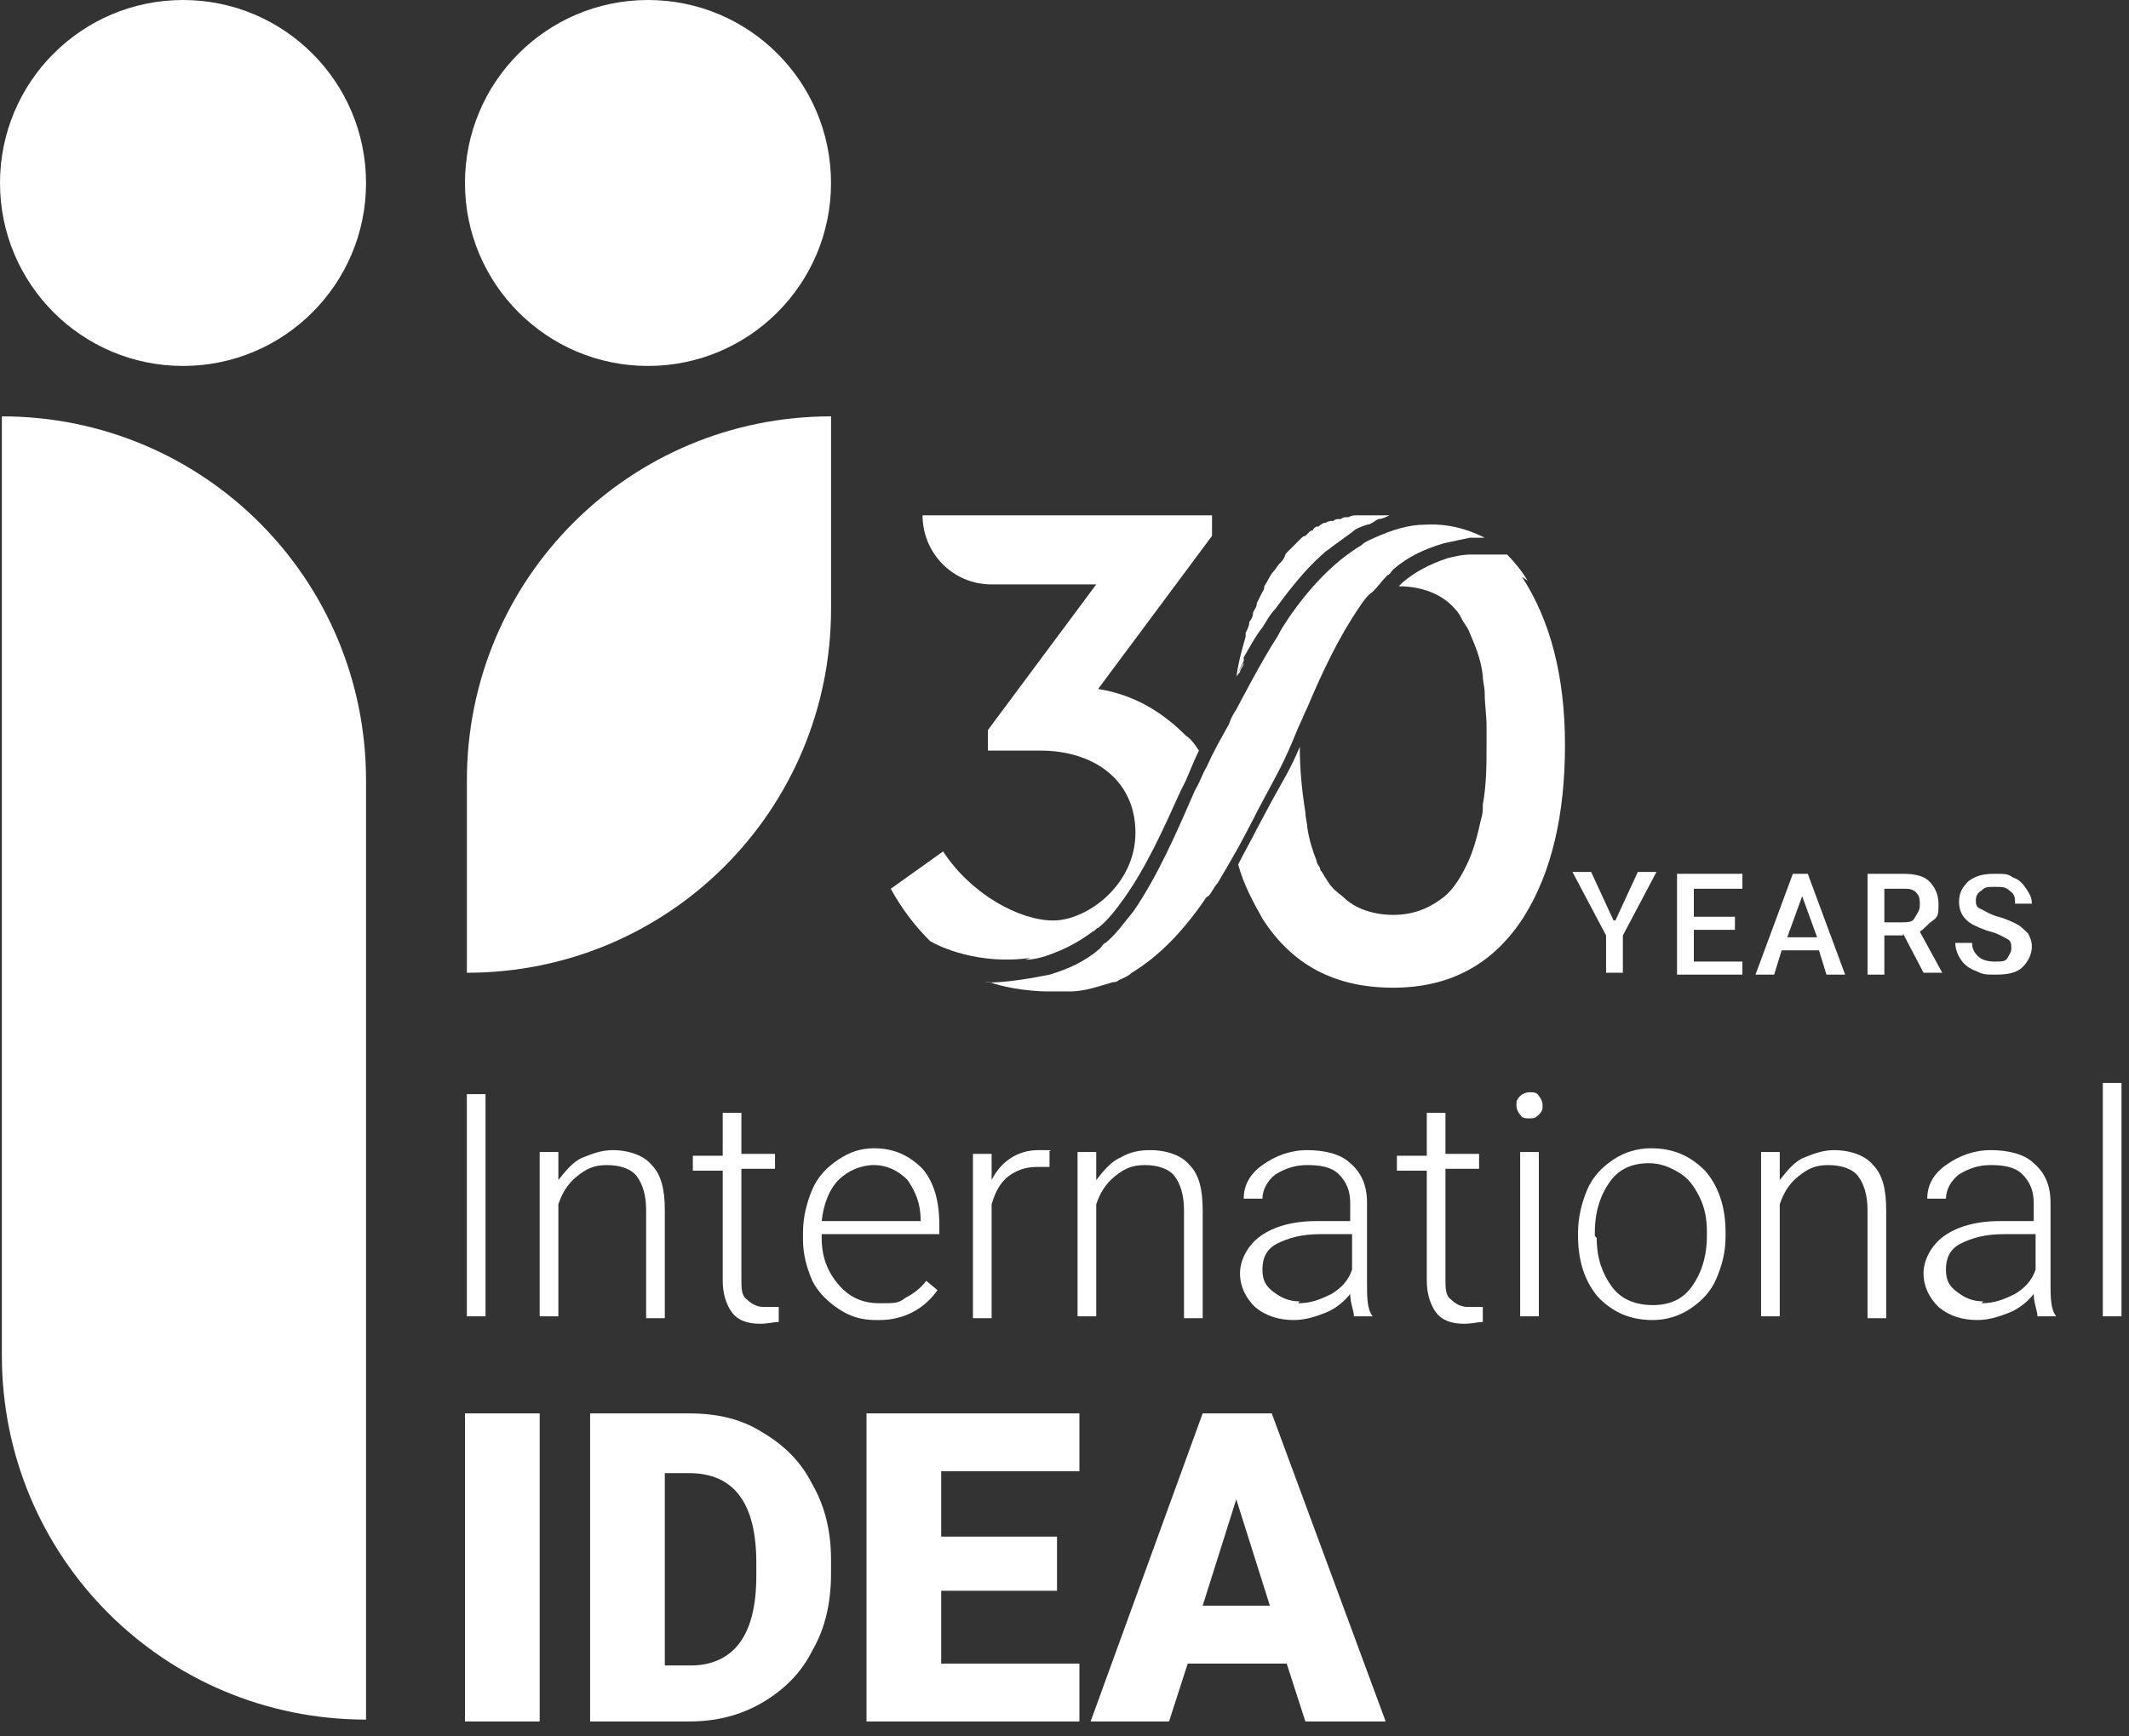 <svg width="114" height="93" viewBox="0 0 114 93" fill="none" xmlns="http://www.w3.org/2000/svg">
<rect x="0" y="0" width="114" height="93" fill="#333333" stroke="none"/>
<path d="M25.998 70.5H24.998V58.6H25.998V70.5Z" fill="white"/>
<path d="M29.898 61.7V63.2C30.298 62.7 30.698 62.2 31.198 62C31.698 61.8 32.198 61.6 32.798 61.6C33.698 61.6 34.498 61.9 34.898 62.4C35.398 62.9 35.598 63.7 35.598 64.8V70.6H34.598V64.8C34.598 64 34.398 63.4 34.098 63C33.798 62.6 33.198 62.4 32.498 62.4C31.798 62.4 31.398 62.6 30.898 63C30.398 63.4 30.098 63.9 29.898 64.5V70.5H28.898V61.7H29.798H29.898Z" fill="white"/>
<path d="M39.699 59.5V61.8H41.499V62.6H39.699V68.5C39.699 69 39.699 69.4 39.999 69.6C40.199 69.8 40.499 70 40.899 70C41.299 70 41.299 70 41.699 70V70.8C41.499 70.8 41.099 70.9 40.699 70.9C39.999 70.9 39.499 70.7 39.199 70.3C38.899 69.9 38.699 69.3 38.699 68.6V62.7H37.099V61.9H38.699V59.6H39.699V59.5Z" fill="white"/>
<path d="M46.898 70.7C46.098 70.7 45.498 70.5 44.898 70.1C44.298 69.7 43.798 69.2 43.498 68.6C43.198 67.9 42.998 67.2 42.998 66.4V66C42.998 65.2 43.198 64.4 43.498 63.7C43.798 63 44.298 62.5 44.898 62.1C45.498 61.7 46.098 61.5 46.798 61.5C47.898 61.5 48.698 61.9 49.398 62.6C49.998 63.3 50.298 64.3 50.298 65.6V66.1H43.998V66.3C43.998 67.3 44.298 68.1 44.898 68.8C45.498 69.5 46.198 69.8 47.098 69.8C47.998 69.8 48.098 69.8 48.498 69.5C48.898 69.3 49.298 69 49.598 68.6L50.198 69.1C49.498 70.1 48.398 70.7 47.098 70.7H46.898ZM46.798 62.4C46.098 62.4 45.398 62.7 44.898 63.2C44.398 63.7 44.098 64.5 43.998 65.4H49.298C49.298 64.4 48.998 63.8 48.598 63.2C48.098 62.7 47.498 62.4 46.798 62.4Z" fill="white"/>
<path d="M56.198 62.5C55.998 62.5 55.798 62.5 55.498 62.5C54.898 62.5 54.398 62.7 53.998 63C53.598 63.3 53.298 63.8 53.098 64.5V70.6H52.098V61.8H53.098V63.2C53.598 62.2 54.498 61.6 55.598 61.6C56.698 61.6 56.098 61.6 56.198 61.7V62.6V62.5Z" fill="white"/>
<path d="M58.699 61.7V63.2C59.099 62.7 59.499 62.2 59.999 62C60.499 61.7 60.999 61.6 61.599 61.6C62.499 61.6 63.299 61.9 63.699 62.4C64.199 62.9 64.399 63.7 64.399 64.8V70.6H63.399V64.8C63.399 64 63.199 63.4 62.899 63C62.599 62.6 61.999 62.4 61.299 62.4C60.599 62.4 60.199 62.6 59.699 63C59.199 63.4 58.899 63.9 58.699 64.5V70.5H57.699V61.7H58.599H58.699Z" fill="white"/>
<path d="M72.498 70.5C72.498 70.2 72.298 69.8 72.298 69.3C71.998 69.7 71.498 70.1 70.998 70.3C70.498 70.5 69.898 70.7 69.298 70.7C68.498 70.7 67.798 70.5 67.198 70C66.698 69.5 66.398 68.9 66.398 68.2C66.398 67.5 66.798 66.7 67.498 66.2C68.198 65.7 69.198 65.4 70.498 65.4H72.298V64.4C72.298 63.8 72.098 63.3 71.698 62.9C71.298 62.5 70.698 62.4 69.998 62.4C69.298 62.4 68.798 62.6 68.298 62.9C67.898 63.2 67.598 63.7 67.598 64.2H66.598C66.598 63.5 66.898 62.9 67.598 62.4C68.298 61.9 69.098 61.6 69.998 61.6C70.898 61.6 71.798 61.8 72.298 62.3C72.898 62.8 73.198 63.5 73.198 64.4V68.6C73.198 69.5 73.198 70.1 73.498 70.5H72.498ZM69.498 69.8C70.198 69.8 70.698 69.6 71.298 69.3C71.798 69 72.198 68.6 72.398 68V66.1H70.698C69.698 66.1 68.998 66.3 68.398 66.6C67.798 66.9 67.598 67.4 67.598 68C67.598 68.6 67.798 68.9 68.198 69.2C68.598 69.5 68.998 69.7 69.598 69.7L69.498 69.8Z" fill="white"/>
<path d="M77.399 59.5V61.8H79.199V62.6H77.399V68.5C77.399 69 77.399 69.4 77.699 69.6C77.899 69.8 78.199 70 78.599 70C78.999 70 78.999 70 79.399 70V70.8C79.199 70.8 78.799 70.9 78.399 70.9C77.699 70.9 77.199 70.7 76.899 70.3C76.599 69.9 76.399 69.3 76.399 68.6V62.7H74.799V61.9H76.399V59.6H77.399V59.5Z" fill="white"/>
<path d="M81.199 59.2C81.199 59 81.199 58.9 81.399 58.7C81.499 58.6 81.699 58.5 81.899 58.5C82.099 58.5 82.299 58.5 82.399 58.7C82.499 58.8 82.599 59 82.599 59.2C82.599 59.4 82.599 59.5 82.399 59.7C82.199 59.9 82.099 59.9 81.899 59.9C81.699 59.9 81.499 59.9 81.399 59.7C81.299 59.6 81.199 59.4 81.199 59.2ZM82.399 70.5H81.399V61.7H82.399V70.5Z" fill="white"/>
<path d="M84.498 66C84.498 65.2 84.698 64.4 84.998 63.7C85.298 63 85.798 62.5 86.398 62.1C86.998 61.7 87.698 61.5 88.398 61.5C89.598 61.5 90.498 61.9 91.298 62.7C91.998 63.5 92.398 64.6 92.398 66V66.2C92.398 67.1 92.198 67.8 91.898 68.5C91.598 69.2 91.098 69.7 90.498 70.1C89.898 70.5 89.198 70.7 88.498 70.7C87.298 70.7 86.398 70.3 85.598 69.5C84.898 68.7 84.498 67.6 84.498 66.2V66ZM85.498 66.3C85.498 67.4 85.798 68.2 86.298 68.9C86.798 69.6 87.598 69.9 88.498 69.9C89.398 69.9 90.098 69.6 90.598 68.9C91.098 68.2 91.398 67.3 91.398 66.2V66C91.398 65.3 91.298 64.7 90.998 64.1C90.698 63.5 90.398 63.1 89.898 62.8C89.398 62.5 88.898 62.3 88.298 62.3C87.398 62.3 86.698 62.6 86.198 63.3C85.698 64 85.398 64.9 85.398 66V66.2L85.498 66.3Z" fill="white"/>
<path d="M95.299 61.7V63.2C95.699 62.7 96.099 62.2 96.599 62C97.099 61.8 97.599 61.6 98.199 61.6C99.099 61.6 99.899 61.9 100.299 62.4C100.799 62.9 100.999 63.7 100.999 64.8V70.6H99.999V64.8C99.999 64 99.799 63.4 99.499 63C99.199 62.6 98.599 62.4 97.899 62.4C97.199 62.4 96.799 62.6 96.299 63C95.799 63.4 95.499 63.9 95.299 64.5V70.5H94.299V61.7H95.199H95.299Z" fill="white"/>
<path d="M109.098 70.5C109.098 70.2 108.898 69.8 108.898 69.3C108.598 69.7 108.098 70.1 107.598 70.3C107.098 70.5 106.498 70.7 105.898 70.7C105.098 70.7 104.398 70.5 103.798 70C103.298 69.5 102.998 68.9 102.998 68.2C102.998 67.5 103.398 66.7 104.098 66.2C104.798 65.7 105.798 65.4 107.098 65.4H108.898V64.4C108.898 63.8 108.698 63.3 108.298 62.9C107.898 62.5 107.298 62.4 106.598 62.4C105.898 62.4 105.398 62.6 104.898 62.9C104.498 63.2 104.198 63.7 104.198 64.2H103.198C103.198 63.5 103.498 62.9 104.198 62.4C104.898 61.9 105.698 61.6 106.598 61.6C107.498 61.6 108.398 61.8 108.898 62.3C109.498 62.8 109.798 63.5 109.798 64.4V68.6C109.798 69.5 109.798 70.1 110.098 70.5H109.098ZM106.098 69.8C106.798 69.8 107.298 69.6 107.898 69.3C108.398 69 108.798 68.6 108.998 68V66.1H107.298C106.298 66.1 105.598 66.3 104.998 66.6C104.398 66.9 104.198 67.4 104.198 68C104.198 68.6 104.398 68.9 104.798 69.2C105.198 69.5 105.598 69.7 106.198 69.7L106.098 69.8Z" fill="white"/>
<path d="M113.598 70.5H112.598V58H113.598V70.5Z" fill="white"/>
<path d="M28.898 92.2H24.898V75.7H28.898V92.2Z" fill="white"/>
<path d="M31.598 92.2V75.7H36.898C38.398 75.7 39.698 76 40.798 76.7C41.998 77.4 42.898 78.3 43.498 79.5C44.198 80.7 44.498 82.1 44.498 83.5V84.3C44.498 85.8 44.198 87.2 43.498 88.4C42.898 89.6 41.998 90.5 40.798 91.2C39.598 91.9 38.298 92.2 36.898 92.2H31.498H31.598ZM35.598 78.8V89.2H36.998C38.098 89.2 38.998 88.8 39.598 88C40.198 87.2 40.498 86 40.498 84.4V83.7C40.498 82.1 40.198 80.9 39.598 80.1C38.998 79.3 38.098 78.9 36.898 78.9H35.598V78.8Z" fill="white"/>
<path d="M56.598 85.2H50.398V89.1H57.798V92.2H46.398V75.7H57.798V78.8H50.398V82.3H56.598V85.2Z" fill="white"/>
<path d="M68.998 89.1H63.598L62.598 92.2H58.398L64.398 75.7H68.098L74.198 92.2H69.898L68.898 89.1H68.998ZM64.498 86H67.998L66.198 80.3L64.398 86H64.498Z" fill="white"/>
<path d="M9.8 19.6C15.212 19.6 19.6 15.212 19.6 9.8C19.6 4.388 15.212 0 9.8 0C4.388 0 0 4.388 0 9.8C0 15.212 4.388 19.6 9.8 19.6Z" fill="white"/>
<path d="M34.698 19.6C40.111 19.6 44.498 15.212 44.498 9.8C44.498 4.388 40.111 0 34.698 0C29.286 0 24.898 4.388 24.898 9.8C24.898 15.212 29.286 19.6 34.698 19.6Z" fill="white"/>
<path d="M0.1 22.3V72.6C0.1 83.4 8.8 92.1 19.6 92.1V41.8C19.6 31 10.9 22.3 0.1 22.3Z" fill="white"/>
<path d="M44.5 22.3C33.7 22.3 25 31 25 41.8V52.1C35.8 52.1 44.5 43.4 44.5 32.6V22.3Z" fill="white"/>
<path d="M86.499 49.3L87.699 46.7H88.699L86.899 50.1V52.1H85.999V50.1L84.199 46.7H85.199L86.399 49.3H86.499Z" fill="white"/>
<path d="M92.899 49.8H90.699V51.5H93.299V52.2H89.799V46.8H93.299V47.6H90.699V49.1H92.899V49.8Z" fill="white"/>
<path d="M97.5 50.9H95.4L95 52.2H94L96 46.8H96.8L98.8 52.2H97.8L97.4 50.9H97.5ZM95.7 50.2H97.3L96.5 48L95.7 50.2Z" fill="white"/>
<path d="M101.9 50.1H100.9V52.2H100V46.8H101.9C102.5 46.8 103 46.9 103.3 47.2C103.6 47.5 103.8 47.9 103.8 48.4C103.8 48.9 103.8 49.1 103.5 49.3C103.2 49.5 103.1 49.7 102.8 49.9L104 52.1H103L101.9 50V50.1ZM100.8 49.4H101.8C102.1 49.4 102.4 49.4 102.5 49.2C102.6 49 102.8 48.8 102.8 48.5C102.8 48.2 102.8 48 102.6 47.8C102.4 47.6 102.2 47.6 101.9 47.6H100.9V49.4H100.8Z" fill="white"/>
<path d="M107.699 50.8C107.699 50.6 107.699 50.4 107.499 50.3C107.299 50.2 106.999 50 106.599 49.9C106.199 49.8 105.799 49.6 105.599 49.5C105.099 49.2 104.899 48.8 104.899 48.3C104.899 47.8 105.099 47.5 105.399 47.2C105.799 46.9 106.199 46.8 106.799 46.8C107.399 46.8 107.499 46.8 107.799 47C108.099 47.1 108.299 47.3 108.499 47.6C108.699 47.9 108.799 48.1 108.799 48.4H107.899C107.899 48.1 107.899 47.9 107.599 47.7C107.399 47.5 107.199 47.5 106.799 47.5C106.399 47.5 106.299 47.5 106.099 47.7C105.899 47.8 105.799 48 105.799 48.2C105.799 48.4 105.799 48.6 106.099 48.7C106.299 48.8 106.599 49 106.999 49.1C107.399 49.2 107.799 49.4 107.999 49.5C108.199 49.6 108.399 49.8 108.599 50C108.699 50.2 108.799 50.4 108.799 50.7C108.799 51.1 108.599 51.5 108.299 51.8C107.999 52.1 107.499 52.2 106.899 52.2C106.299 52.2 106.199 52.2 105.799 52C105.499 51.9 105.199 51.7 104.999 51.4C104.799 51.1 104.699 50.8 104.699 50.5H105.599C105.599 50.8 105.699 51 105.899 51.2C106.099 51.4 106.399 51.5 106.799 51.5C107.199 51.5 107.399 51.5 107.499 51.3C107.599 51.1 107.699 51 107.699 50.8Z" fill="white"/>
<path d="M54.899 51.401C55.299 51.401 55.699 51.301 55.999 51.201C56.899 50.901 57.699 50.501 58.499 49.901C58.599 49.901 58.699 49.701 58.799 49.701C59.299 49.301 59.699 48.801 60.199 48.101C61.399 46.401 62.299 44.401 63.199 42.401L63.499 41.801C63.799 41.101 63.999 40.601 64.199 40.201C63.999 39.901 63.799 39.601 63.499 39.401C62.199 38.101 60.699 37.201 58.799 36.901L64.899 28.701V27.601H49.399C49.399 29.601 50.999 31.301 53.099 31.301H58.699L52.899 39.101V40.201H55.699C58.599 40.201 60.799 41.801 60.799 44.601C60.799 47.401 58.199 49.301 56.399 49.301C54.599 49.301 51.999 47.901 50.499 45.601L47.699 47.601C48.299 48.701 48.999 49.601 49.799 50.401C50.299 50.701 52.399 51.701 55.199 51.301L54.899 51.401Z" fill="white"/>
<path d="M81.799 31.1C81.499 30.6 81.099 30.1 80.699 29.7C80.199 29.7 79.499 29.7 78.799 29.7C78.299 29.7 77.899 29.8 77.499 29.9C76.599 30.2 75.799 30.6 75.099 31.2C75.099 31.2 74.999 31.3 74.899 31.4C76.099 31.4 77.199 31.8 77.899 32.6C78.099 32.8 78.199 33 78.299 33.2C78.399 33.4 78.599 33.6 78.699 33.9C78.999 34.6 79.299 35.3 79.399 36.2C79.399 36.5 79.499 36.8 79.499 37.1C79.499 37.7 79.599 38.3 79.599 38.9C79.599 39.2 79.599 39.6 79.599 39.9C79.599 40.9 79.599 42 79.399 43.1C79.399 43.4 79.399 43.6 79.299 43.9C79.099 44.8 78.899 45.6 78.499 46.4C78.099 47.2 77.699 47.8 77.099 48.2C76.399 48.7 75.599 49 74.599 49C73.599 49 72.699 48.7 72.099 48.2C71.899 48 71.599 47.8 71.399 47.6C71.199 47.4 71.099 47.2 70.899 46.9C70.899 46.9 70.799 46.7 70.699 46.6C70.699 46.4 70.499 46.3 70.499 46.1C70.299 45.6 70.099 45 69.999 44.3C69.999 44.1 69.899 43.8 69.899 43.5C69.699 42.3 69.599 41.1 69.599 40C69.099 41.2 68.699 41.8 68.099 42.9L67.299 44.4C66.999 45 66.599 45.7 66.299 46.3C66.599 47.4 67.099 48.3 67.599 49.2C69.199 51.7 71.499 52.9 74.599 52.9C77.699 52.9 79.999 51.6 81.599 49.1C83.099 46.7 83.799 43.6 83.799 39.9C83.799 36.2 82.999 33.2 81.499 30.9L81.799 31.1Z" fill="white"/>
<path d="M79.499 28.801C79.099 28.601 77.899 28.001 76.299 28.101C75.399 28.101 74.499 28.401 73.599 28.801C73.399 28.901 73.099 29.001 72.899 29.201C71.399 30.101 70.099 31.501 68.999 33.101C68.799 33.401 68.599 33.701 68.399 34.101C67.599 35.301 66.199 38.001 66.199 38.001C65.999 38.301 65.899 38.501 65.799 38.801C65.299 39.701 64.999 40.201 64.599 41.101C64.399 41.401 64.299 41.801 63.999 42.301C62.999 44.601 61.999 46.901 60.699 48.801C60.199 49.401 59.799 50.001 59.199 50.501C59.099 50.501 58.999 50.701 58.899 50.801C58.099 51.501 57.199 51.901 56.199 52.201C55.699 52.301 53.699 52.701 52.699 52.601C52.699 52.601 52.899 52.601 52.999 52.601C53.499 52.801 54.799 53.101 56.199 53.101C57.599 53.101 56.399 53.101 56.399 53.101C56.699 53.101 56.999 53.101 57.299 53.101C58.099 53.101 58.899 52.801 59.599 52.601C59.699 52.601 59.799 52.601 59.899 52.501C60.099 52.401 60.399 52.301 60.599 52.101C62.099 51.201 63.399 49.801 64.499 48.201C64.499 48.201 64.599 48.001 64.699 48.001C64.899 47.801 64.999 47.501 65.199 47.301C65.499 46.801 65.899 46.101 66.299 45.401C66.899 44.301 67.399 43.301 67.399 43.301C68.399 41.401 68.699 41.001 69.499 39.001C69.699 38.601 69.799 38.301 69.999 37.901C70.799 36.001 71.699 34.101 72.799 32.501C72.999 32.201 73.199 31.901 73.499 31.701C73.799 31.401 73.999 31.101 74.299 30.801C74.399 30.801 74.499 30.601 74.599 30.501C75.399 29.801 76.299 29.401 77.299 29.101C77.799 29.001 78.199 28.901 78.699 28.801C78.699 28.801 79.299 28.801 79.699 28.801C79.699 28.801 79.699 28.801 79.599 28.801H79.499Z" fill="white"/>
<path d="M66.299 36.001C66.399 35.801 66.499 35.601 66.599 35.401C66.599 35.401 66.599 35.301 66.599 35.201C66.899 34.701 67.199 34.101 67.599 33.601C67.799 33.301 67.999 32.901 68.299 32.601C69.099 31.501 69.899 30.501 70.799 29.701C70.999 29.501 71.199 29.401 71.299 29.301C71.699 29.001 71.999 28.801 72.399 28.501C72.599 28.301 72.899 28.201 73.199 28.101C73.399 28.101 73.599 27.901 73.799 27.801C73.999 27.801 74.199 27.701 74.399 27.601C74.199 27.601 74.099 27.601 73.899 27.601C73.699 27.601 73.599 27.601 73.399 27.601C73.299 27.601 73.099 27.601 72.999 27.601C72.899 27.601 72.699 27.601 72.599 27.601C72.499 27.601 72.399 27.601 72.199 27.701C72.199 27.701 72.199 27.701 72.099 27.701C71.999 27.701 71.899 27.701 71.799 27.801C71.799 27.801 71.799 27.801 71.699 27.801C71.599 27.801 71.499 27.801 71.399 27.901C71.399 27.901 71.399 27.901 71.299 27.901C71.299 27.901 71.099 27.901 70.999 28.001C70.999 28.001 70.999 28.001 70.899 28.001C70.899 28.001 70.699 28.101 70.599 28.201C70.599 28.201 70.599 28.201 70.499 28.201C70.499 28.201 70.299 28.301 70.299 28.401C70.299 28.401 70.199 28.401 70.099 28.501C70.099 28.501 69.999 28.601 69.899 28.701C69.899 28.701 69.799 28.701 69.699 28.801C69.699 28.801 69.599 28.901 69.499 29.001C69.499 29.001 69.399 29.101 69.299 29.201C69.299 29.201 69.199 29.301 69.099 29.401C69.099 29.401 68.999 29.501 68.899 29.601C68.899 29.601 68.799 29.701 68.799 29.801C68.799 29.801 68.699 30.001 68.599 30.101C68.599 30.101 68.599 30.101 68.499 30.201C68.399 30.301 68.299 30.501 68.199 30.601C67.999 30.801 67.899 31.101 67.699 31.401C67.699 31.401 67.699 31.601 67.599 31.701C67.499 31.901 67.399 32.101 67.299 32.301C67.299 32.501 67.199 32.601 67.099 32.801C67.099 33.001 66.999 33.201 66.899 33.301C66.899 33.501 66.799 33.701 66.699 33.901V34.101C66.499 34.801 66.299 35.501 66.199 36.301C66.199 36.201 66.299 36.101 66.399 36.001C66.399 35.801 66.599 35.701 66.599 35.501L66.299 36.001Z" fill="white"/>
</svg>

